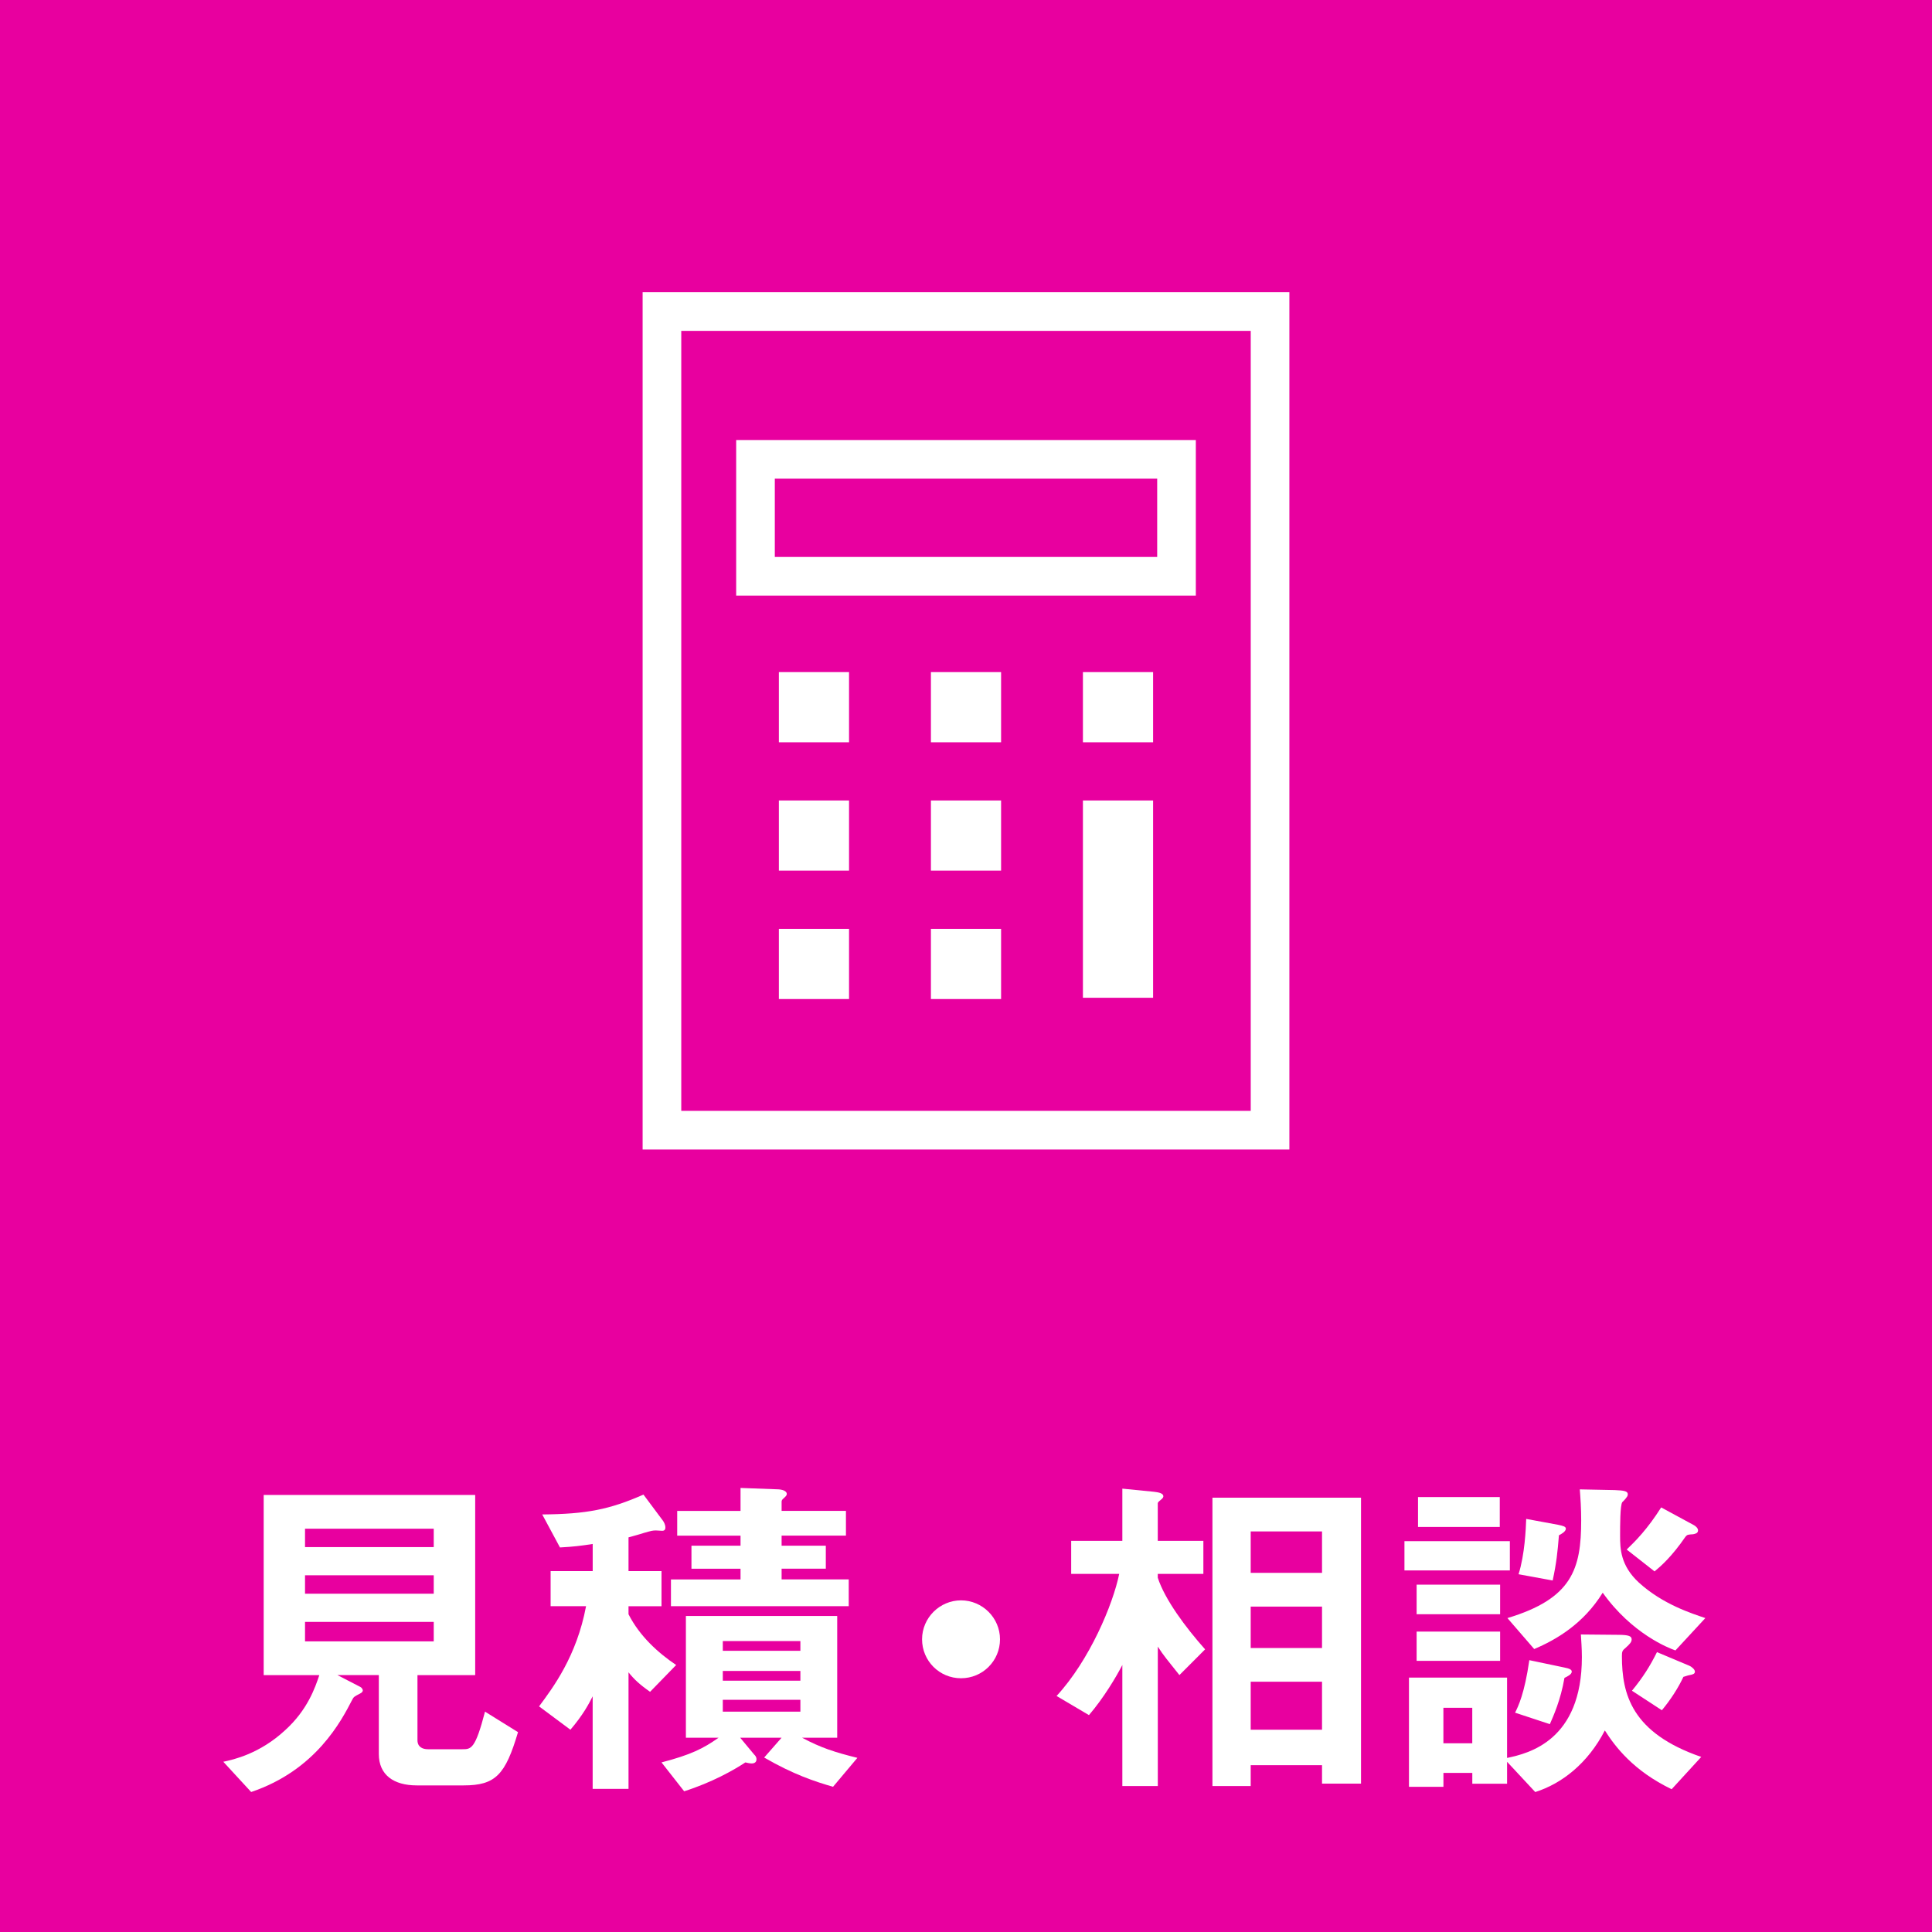 <?xml version="1.0" encoding="utf-8"?>
<!-- Generator: Adobe Illustrator 28.2.0, SVG Export Plug-In . SVG Version: 6.00 Build 0)  -->
<svg version="1.1" xmlns="http://www.w3.org/2000/svg" xmlns:xlink="http://www.w3.org/1999/xlink" x="0px" y="0px" width="50px"
	 height="50px" viewBox="0 0 50 50" enable-background="new 0 0 50 50" xml:space="preserve">
<g id="レイヤー_2">
</g>
<g id="レイヤー_1">
	<rect x="-2.321" y="-2.321" fill="#E8009F" width="54.643" height="54.643"/>
	<g>
		<g>
			<path fill="#FFFFFF" d="M12,46.206h-1.215c-0.595,0-0.981-0.271-0.981-0.811v-2.044H8.732l0.594,0.307
				c0.036,0.018,0.063,0.062,0.063,0.09c0,0.036-0.036,0.063-0.055,0.072C9.164,43.91,9.155,43.91,9.11,44
				c-0.271,0.522-0.928,1.81-2.61,2.377l-0.721-0.783c0.261-0.054,0.945-0.207,1.603-0.819c0.576-0.522,0.774-1.099,0.882-1.423
				h-1.44v-4.663h5.474v4.663h-1.494v1.684c0,0.171,0.126,0.234,0.271,0.234h0.891c0.226,0,0.333,0,0.586-0.973l0.854,0.531
				C13.08,45.927,12.828,46.206,12,46.206z M11.225,39.562H7.894v0.477h3.331V39.562z M11.225,40.768H7.894v0.477h3.331V40.768z
				 M11.225,41.975H7.894v0.504h3.331V41.975z"/>
			<path fill="#FFFFFF" d="M16.824,43.784c-0.27-0.189-0.414-0.324-0.558-0.504v3.016h-0.928v-2.395
				c-0.099,0.198-0.252,0.486-0.576,0.864l-0.811-0.604c0.36-0.486,0.973-1.296,1.216-2.593H14.25V40.66h1.089v-0.702
				c-0.288,0.045-0.504,0.072-0.847,0.09l-0.459-0.854c1.144-0.01,1.738-0.126,2.62-0.514l0.504,0.676
				c0.019,0.026,0.063,0.099,0.063,0.171c0,0.026,0,0.09-0.081,0.09c-0.019,0-0.136-0.009-0.162-0.009
				c-0.09,0-0.117,0.009-0.307,0.062c-0.135,0.045-0.314,0.09-0.404,0.117v0.873h0.854v0.909h-0.854v0.207
				c0.288,0.567,0.765,1,1.233,1.314L16.824,43.784z M21.559,46.242c-0.468-0.136-1.018-0.315-1.782-0.757l0.45-0.513h-1.071
				l0.359,0.432c0.027,0.027,0.063,0.063,0.063,0.126c0,0.1-0.09,0.108-0.126,0.108c-0.054,0-0.117-0.018-0.162-0.027
				c-0.297,0.198-0.873,0.522-1.584,0.747l-0.586-0.747c0.757-0.197,1.081-0.359,1.477-0.639h-0.846v-3.151h3.916v3.151h-0.909
				c0.485,0.261,0.854,0.378,1.431,0.521L21.559,46.242z M17.364,41.569v-0.693h1.801v-0.278h-1.27v-0.595h1.27v-0.261h-1.639v-0.64
				h1.639v-0.594l0.981,0.036c0.144,0.009,0.216,0.062,0.216,0.117c0,0.045-0.036,0.071-0.072,0.107
				c-0.054,0.045-0.062,0.063-0.062,0.1v0.233h1.665v0.64h-1.665v0.261h1.144v0.595h-1.144v0.278h1.737v0.693H17.364z M20.714,42.47
				h-2.008v0.252h2.008V42.47z M20.714,43.244h-2.008v0.252h2.008V43.244z M20.714,43.991h-2.008v0.306h2.008V43.991z"/>
			<path fill="#FFFFFF" d="M24.871,43.433c-0.558,0-1.008-0.449-1.008-1.008c0-0.558,0.459-1.008,1.008-1.008
				c0.55,0,1.009,0.45,1.009,1.008C25.88,42.983,25.43,43.433,24.871,43.433z"/>
			<path fill="#FFFFFF" d="M30.523,43.351c-0.279-0.351-0.424-0.521-0.559-0.737v3.609h-0.918v-3.133
				c-0.153,0.297-0.478,0.847-0.864,1.297l-0.838-0.495c0.855-0.928,1.459-2.368,1.621-3.16h-1.243v-0.855h1.324v-1.351l0.819,0.081
				c0.054,0.01,0.242,0.019,0.242,0.117c0,0.019-0.009,0.045-0.054,0.081s-0.09,0.072-0.09,0.1v0.972h1.18v0.855h-1.18v0.099
				c0.18,0.559,0.72,1.288,1.225,1.854L30.523,43.351z M34.214,46.161v-0.478h-1.846v0.54h-0.99v-7.463h3.845v7.4H34.214z
				 M34.214,39.634h-1.846v1.071h1.846V39.634z M34.214,41.579h-1.846v1.071h1.846V41.579z M34.214,43.523h-1.846v1.242h1.846
				V43.523z"/>
			<path fill="#FFFFFF" d="M36.347,40.642v-0.757h2.728v0.757H36.347z M43.262,46.305c-0.99-0.477-1.459-1.099-1.729-1.521
				c-0.441,0.855-1.117,1.378-1.801,1.594l-0.729-0.783v0.567h-0.9v-0.279h-0.747v0.36h-0.892v-2.827h2.539v2.079
				c0.559-0.116,1.936-0.449,1.936-2.61c0-0.225-0.018-0.44-0.026-0.585l0.963,0.009c0.279,0,0.351,0.036,0.351,0.117
				c0,0.072-0.045,0.117-0.152,0.216c-0.09,0.072-0.1,0.1-0.1,0.217c0,0.989,0.252,1.989,2.053,2.61L43.262,46.305z M36.662,41.776
				v-0.765h2.161v0.765H36.662z M36.662,42.983v-0.757h2.161v0.757H36.662z M36.698,39.517v-0.773h2.116v0.773H36.698z
				 M38.102,44.198h-0.747v0.918h0.747V44.198z M43.36,42.713c-0.18-0.062-1.125-0.432-1.882-1.494
				c-0.495,0.801-1.197,1.215-1.773,1.458l-0.693-0.801c1.675-0.504,1.909-1.27,1.909-2.53c0-0.306-0.019-0.585-0.036-0.801
				l0.9,0.018c0.243,0.009,0.342,0.027,0.342,0.108c0,0.045-0.018,0.062-0.045,0.099s-0.054,0.063-0.099,0.108
				c-0.055,0.09-0.055,0.594-0.055,0.873c0,0.324,0.009,0.766,0.486,1.206c0.621,0.567,1.378,0.802,1.72,0.919L43.36,42.713z
				 M40.488,43.424C40.389,44,40.2,44.414,40.11,44.621l-0.9-0.297c0.081-0.162,0.243-0.486,0.369-1.359l0.9,0.189
				c0.135,0.026,0.198,0.054,0.198,0.107C40.678,43.334,40.56,43.388,40.488,43.424z M40.345,39.733
				c-0.036,0.44-0.063,0.711-0.162,1.17L39.3,40.741c0.162-0.513,0.189-1.179,0.198-1.432l0.828,0.153
				c0.126,0.027,0.198,0.045,0.198,0.1C40.524,39.634,40.416,39.697,40.345,39.733z M43.819,39.706
				c-0.135,0.009-0.153,0.009-0.198,0.063c-0.359,0.521-0.63,0.756-0.801,0.899l-0.721-0.566c0.234-0.226,0.531-0.522,0.892-1.09
				l0.847,0.459c0.035,0.019,0.107,0.072,0.107,0.136C43.945,39.688,43.855,39.697,43.819,39.706z M43.729,43.351
				c-0.063,0.01-0.117,0.036-0.162,0.045c-0.135,0.289-0.333,0.595-0.558,0.865l-0.774-0.505c0.288-0.351,0.468-0.639,0.647-0.999
				l0.838,0.352c0.045,0.018,0.144,0.09,0.144,0.152C43.864,43.316,43.819,43.334,43.729,43.351z"/>
		</g>
	</g>
	<g>
		<rect x="17.131" y="8.063" fill="none" stroke="#FFFFFF" stroke-miterlimit="10" width="15.738" height="21.186"/>
		<rect x="19.552" y="11.888" fill="none" stroke="#FFFFFF" stroke-miterlimit="10" width="10.896" height="3.026"/>
		<rect x="20.157" y="17.394" fill="#FFFFFF" width="1.816" height="1.816"/>
		<rect x="24.092" y="17.394" fill="#FFFFFF" width="1.816" height="1.816"/>
		<rect x="28.026" y="17.394" fill="#FFFFFF" width="1.816" height="1.816"/>
		<rect x="20.157" y="20.716" fill="#FFFFFF" width="1.816" height="1.816"/>
		<rect x="24.092" y="20.716" fill="#FFFFFF" width="1.816" height="1.816"/>
		<rect x="28.026" y="20.716" fill="#FFFFFF" width="1.816" height="5.106"/>
		<rect x="20.157" y="24.039" fill="#FFFFFF" width="1.816" height="1.816"/>
		<rect x="24.092" y="24.039" fill="#FFFFFF" width="1.816" height="1.816"/>
	</g>
</g>
</svg>
